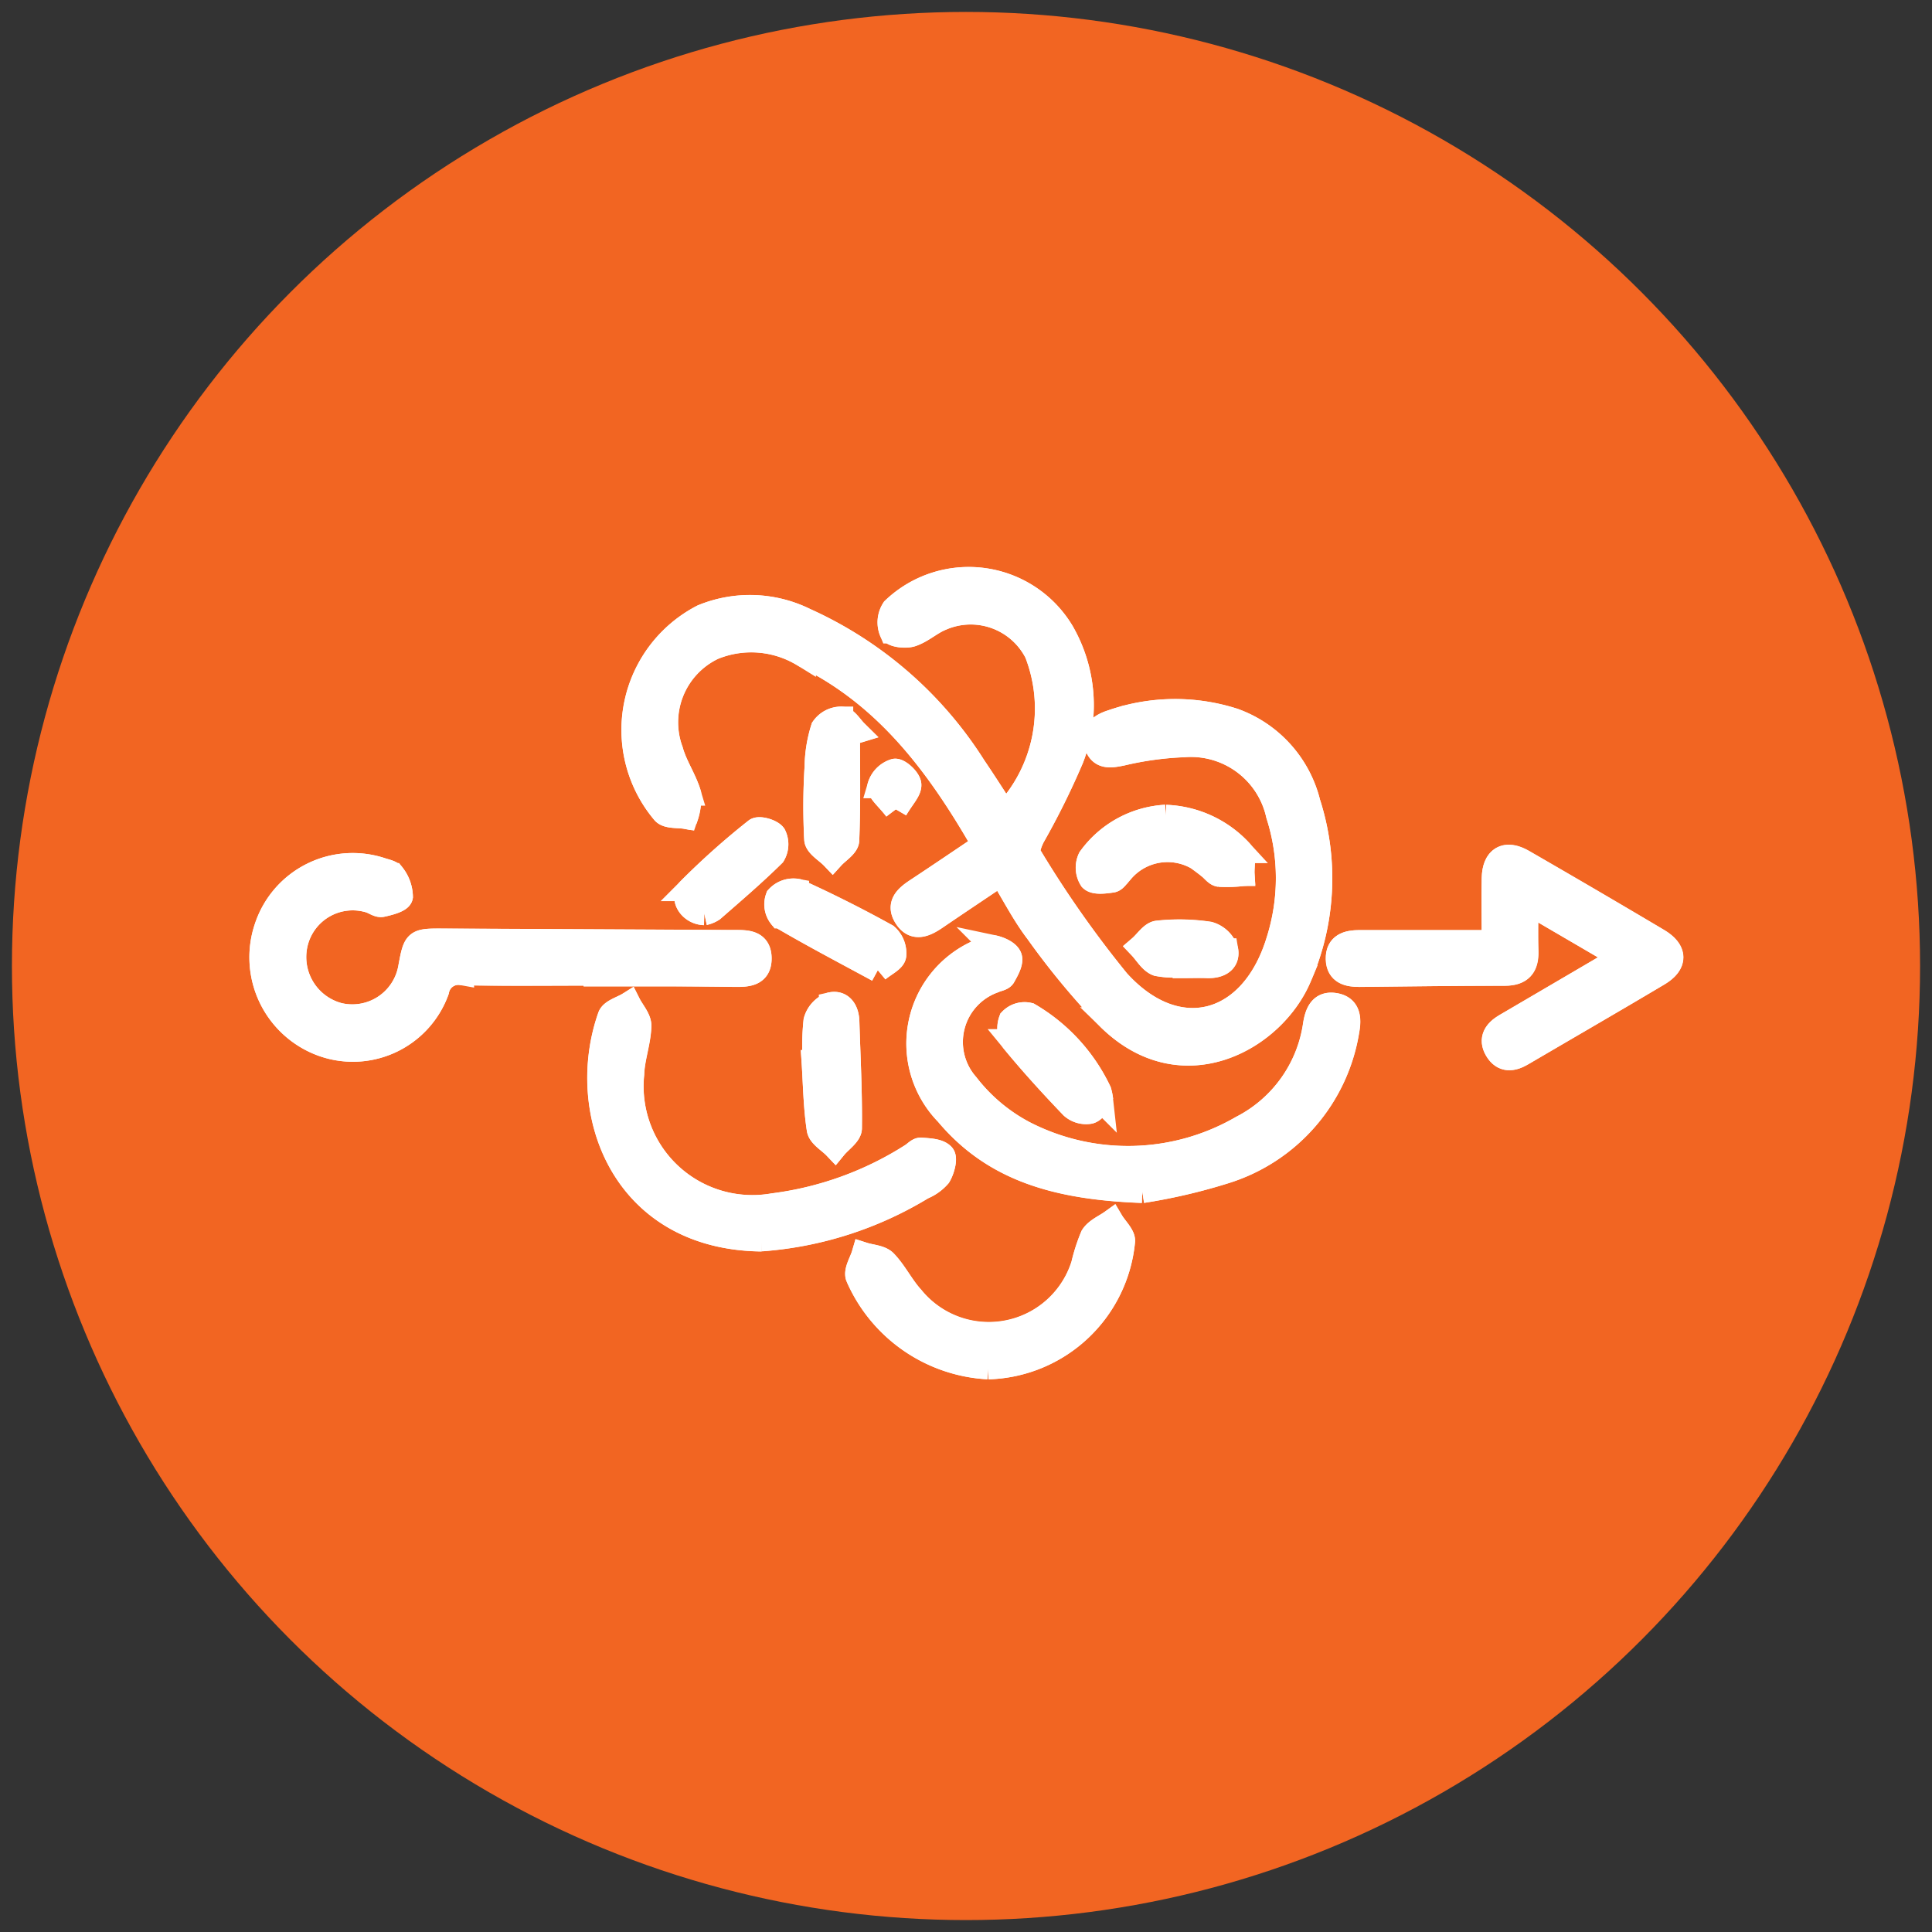 <svg xmlns="http://www.w3.org/2000/svg" width="81" height="81" viewBox="0 0 81 81">
  <rect x="0" y="0" width="81" height="81" fill="#333333" stroke="none"/>
  <g id="Group_164605" data-name="Group 164605" transform="translate(-13320.5 -5445.5)">
    <g id="Group_164599" data-name="Group 164599">
      <circle id="Ellipse_120" data-name="Ellipse 120" cx="40" cy="40" r="40" transform="translate(13321 5446)" fill="#f26522" stroke="rgba(0,0,0,0)" stroke-miterlimit="10" stroke-width="1"/>
      <g id="Group_153135" data-name="Group 153135" transform="translate(14936.086 5975.695)">
        <path id="Path_17972" data-name="Path 17972" d="M35.115,26.894c.291-.5.591-.784.569-1.042-.019-.225-.446-.617-.617-.579a.98.98,0,0,0-.646.654c-.022.234.342.5.694.967M47.229,33.42v.049c.309,0,.618-.01.926,0,.479.019.9-.161.815-.669a1.077,1.077,0,0,0-.724-.7,8.446,8.446,0,0,0-2.153-.043c-.261.027-.488.4-.732.608.236.249.433.612.721.718a3.488,3.488,0,0,0,1.147.03M27.085,31.251a1.043,1.043,0,0,0,.355-.148c.861-.751,1.733-1.494,2.546-2.3a.866.866,0,0,0,.034-.829c-.128-.179-.643-.322-.778-.213a31.789,31.789,0,0,0-2.783,2.48c-.355.366.04.993.626,1.008m16.641,7.843a2.279,2.279,0,0,0-.073-.372A7.42,7.42,0,0,0,40.7,35.5a.808.808,0,0,0-.77.225,1,1,0,0,0,.093.885c.784.954,1.618,1.868,2.472,2.758a.9.9,0,0,0,.744.213c.212-.054.363-.354.485-.487m-9.367-5.454c.3-.248.661-.408.693-.618a.989.989,0,0,0-.327-.832q-1.834-1.014-3.746-1.881a.908.908,0,0,0-.826.275.834.834,0,0,0,.119.8c1.314.772,2.663,1.48,4.086,2.251m-1.248-9.9.328-.1c-.2-.2-.4-.542-.608-.552a.945.945,0,0,0-.778.406A5.57,5.57,0,0,0,31.79,25.1a26.3,26.3,0,0,0-.016,3.049c.018.267.448.506.688.758.216-.24.611-.473.62-.721.06-1.48.03-2.964.03-4.445m-1.4,13.746-.048,0c.061.941.072,1.889.215,2.817.043.282.449.506.688.758.219-.269.623-.534.626-.8.018-1.491-.061-2.984-.107-4.476-.015-.466-.252-.823-.7-.723a1.051,1.051,0,0,0-.642.7,9.9,9.9,0,0,0-.03,1.724M46.433,27.2a4.215,4.215,0,0,0-3.189,1.747.906.906,0,0,0,.054.878c.16.163.585.1.881.06.145-.024.258-.242.391-.366a2.505,2.505,0,0,1,3.685-.2c.146.109.275.306.428.324a5.9,5.9,0,0,0,.972-.03c-.019-.328.09-.788-.082-.963a4.489,4.489,0,0,0-3.14-1.445M38.981,50.291a5.853,5.853,0,0,0,5.661-5.269c.039-.251-.309-.564-.478-.848-.279.2-.648.349-.818.624a7.51,7.51,0,0,0-.385,1.187A4.139,4.139,0,0,1,35.8,47.357c-.42-.457-.7-1.048-1.127-1.494-.2-.209-.6-.218-.911-.318-.093.318-.342.693-.251.944a6.346,6.346,0,0,0,5.473,3.8m-9.492-5.363a15.109,15.109,0,0,0,6.747-2.169,1.835,1.835,0,0,0,.69-.491c.149-.249.282-.738.157-.873-.181-.2-.6-.208-.917-.234-.124-.01-.261.152-.394.234a14.076,14.076,0,0,1-5.8,2.1,5.062,5.062,0,0,1-5.908-5.5c.022-.672.281-1.336.3-2.01.01-.3-.287-.621-.443-.932-.278.175-.724.29-.809.533-1.393,3.953.508,9.288,6.378,9.348M60.177,32.457c-1.951,0-3.786,0-5.621,0-.488,0-.923.112-.911.706s.457.681.941.675c2.02-.021,4.04-.049,6.061-.049.673,0,.933-.306.912-.961-.022-.638-.006-1.278-.006-2.059,1.391.812,2.634,1.536,3.961,2.313-.308.194-.518.336-.736.464q-2.047,1.2-4.1,2.4c-.408.239-.655.56-.379,1.029s.663.417,1.075.175c1.905-1.117,3.818-2.219,5.714-3.349.738-.44.726-.982-.021-1.426q-2.815-1.671-5.649-3.305c-.735-.423-1.214-.145-1.236.7s0,1.671,0,2.681M45.444,42.9a23.9,23.9,0,0,0,3.47-.811,7.432,7.432,0,0,0,5.133-5.9c.093-.5.081-1.008-.543-1.1-.56-.084-.735.331-.815.827a5.753,5.753,0,0,1-3.067,4.309,9.516,9.516,0,0,1-9.1.239A7.375,7.375,0,0,1,38.1,38.438a2.71,2.71,0,0,1,1.126-4.343c.142-.066.352-.088.414-.2.139-.248.337-.585.263-.8s-.44-.373-.7-.428a1.225,1.225,0,0,0-.654.2,4.21,4.21,0,0,0-1.293,6.787c1.956,2.334,4.586,3.107,8.192,3.24M22.523,33.784v.034c1.114,0,2.226,0,3.34,0,.827,0,1.656.012,2.484.021.515.006,1.069,0,1.06-.706s-.585-.678-1.087-.679h-.155q-6.017-.031-12.035-.06c-1.169-.006-1.169,0-1.384,1.162a2.459,2.459,0,0,1-2.976,1.951,2.5,2.5,0,0,1-1.8-3.025,2.444,2.444,0,0,1,3.09-1.744c.173.052.357.2.506.17.294-.064.769-.185.8-.355a1.537,1.537,0,0,0-.325-.906c-.076-.128-.314-.166-.485-.224a3.821,3.821,0,0,0-4.833,2.408,3.887,3.887,0,0,0,2.263,4.89,3.758,3.758,0,0,0,4.9-2.228.9.9,0,0,1,1.047-.724c1.863.037,3.726.015,5.59.015m17-4.183c.52.847.948,1.695,1.514,2.435a31.853,31.853,0,0,0,3.038,3.656c3.062,2.97,6.86.858,7.971-1.765a10.317,10.317,0,0,0,.372-7.3,4.957,4.957,0,0,0-3.129-3.47,8.05,8.05,0,0,0-5.118.064c-.469.148-.832.418-.658.966s.611.475,1.087.378a13.523,13.523,0,0,1,2.6-.355,3.734,3.734,0,0,1,3.934,2.916,8.7,8.7,0,0,1,.012,5.269c-1.09,3.6-4.228,4.458-6.721,1.7a45.074,45.074,0,0,1-3.718-5.3c-.1-.146.045-.512.154-.736a32.022,32.022,0,0,0,1.63-3.288,6.143,6.143,0,0,0-.4-5.319,4.571,4.571,0,0,0-7.078-.95,1.014,1.014,0,0,0-.088.941c.078.158.6.221.857.134.433-.145.8-.493,1.223-.667a3.087,3.087,0,0,1,4,1.421,6.412,6.412,0,0,1-1.314,6.745c-.428-.657-.848-1.318-1.287-1.965a16.31,16.31,0,0,0-7.093-6.162,5.223,5.223,0,0,0-4.3-.146,5.362,5.362,0,0,0-1.633,8.223c.178.194.626.134.948.194a2.5,2.5,0,0,0,.128-.978c-.187-.62-.579-1.176-.751-1.8a3.452,3.452,0,0,1,1.76-4.315,4.2,4.2,0,0,1,3.807.319c3.45,1.681,5.632,4.6,7.544,7.941-.956.64-1.875,1.266-2.8,1.877-.42.276-.824.591-.491,1.132.354.575.83.349,1.274.046.879-.6,1.763-1.188,2.729-1.839" transform="translate(-1613.142 -523.157)" fill="#fff" stroke="#fff" stroke-width="1"/>
        <path id="Path_17973" data-name="Path 17973" d="M34.371,29.6c-.966.651-1.85,1.241-2.729,1.839-.443.3-.92.529-1.274-.046-.333-.54.072-.855.491-1.132.927-.611,1.847-1.236,2.8-1.877-1.913-3.344-4.094-6.26-7.544-7.941a4.2,4.2,0,0,0-3.807-.319,3.452,3.452,0,0,0-1.76,4.315c.172.623.564,1.179.751,1.8a2.5,2.5,0,0,1-.128.978c-.322-.06-.77,0-.948-.194A5.362,5.362,0,0,1,21.859,18.8a5.223,5.223,0,0,1,4.3.146,16.31,16.31,0,0,1,7.093,6.162c.439.646.858,1.308,1.287,1.965a6.412,6.412,0,0,0,1.314-6.745,3.087,3.087,0,0,0-4-1.421c-.427.175-.79.523-1.223.667-.26.087-.779.024-.857-.134a1.014,1.014,0,0,1,.088-.941,4.571,4.571,0,0,1,7.078.95,6.143,6.143,0,0,1,.4,5.319,32.025,32.025,0,0,1-1.63,3.288c-.109.224-.251.59-.154.736a45.075,45.075,0,0,0,3.718,5.3c2.493,2.758,5.632,1.9,6.721-1.7a8.7,8.7,0,0,0-.012-5.269,3.734,3.734,0,0,0-3.934-2.916,13.523,13.523,0,0,0-2.6.355c-.476.1-.911.185-1.087-.378s.19-.818.658-.966a8.05,8.05,0,0,1,5.118-.064,4.957,4.957,0,0,1,3.129,3.47,10.316,10.316,0,0,1-.372,7.3c-1.111,2.623-4.909,4.734-7.971,1.765a31.852,31.852,0,0,1-3.038-3.656c-.566-.741-.994-1.589-1.514-2.435" transform="translate(-1607.992 -523.157)" fill="#fff" stroke="#fff" stroke-width="1"/>
        <path id="Path_17974" data-name="Path 17974" d="M22.524,29.828c-1.863,0-3.728.022-5.591-.013a.9.9,0,0,0-1.045.724,3.761,3.761,0,0,1-4.9,2.228,3.891,3.891,0,0,1-2.263-4.89,3.819,3.819,0,0,1,4.834-2.408c.172.058.408.1.485.222a1.539,1.539,0,0,1,.324.908c-.031.169-.508.29-.8.354-.149.033-.334-.116-.506-.17a2.446,2.446,0,0,0-3.09,1.744,2.5,2.5,0,0,0,1.8,3.026A2.461,2.461,0,0,0,14.746,29.6c.215-1.163.215-1.168,1.385-1.163q6.017.027,12.035.06c.051,0,.1,0,.155,0,.5,0,1.075-.031,1.085.678s-.545.712-1.06.706q-1.241-.013-2.484-.019c-1.112,0-2.226,0-3.338,0Z" transform="translate(-1613.142 -519.203)" fill="#fff" stroke="#fff" stroke-width="1"/>
        <path id="Path_17975" data-name="Path 17975" d="M36.344,37.807c-3.606-.131-6.235-.906-8.192-3.24a4.211,4.211,0,0,1,1.293-6.787,1.218,1.218,0,0,1,.655-.2c.264.054.632.219.7.427s-.124.549-.263.8c-.061.109-.272.131-.412.2A2.709,2.709,0,0,0,29,33.346a7.383,7.383,0,0,0,2.416,2.03,9.516,9.516,0,0,0,9.1-.24,5.757,5.757,0,0,0,3.067-4.307c.081-.5.255-.912.815-.829.624.093.635.6.542,1.1A7.434,7.434,0,0,1,39.814,37a23.816,23.816,0,0,1-3.47.809" transform="translate(-1604.042 -518.066)" fill="#fff" stroke="#fff" stroke-width="1"/>
        <path id="Path_17976" data-name="Path 17976" d="M45.273,28.616c0-1.011-.018-1.847,0-2.681s.5-1.126,1.236-.7q2.835,1.633,5.649,3.305c.746.443.76.985.022,1.426-1.9,1.13-3.81,2.232-5.714,3.349-.412.242-.8.282-1.075-.175s-.028-.791.379-1.029q2.049-1.2,4.1-2.405c.218-.128.428-.27.736-.464l-3.961-2.313c0,.781-.016,1.421,0,2.06.022.655-.239.961-.912.961-2.02,0-4.04.027-6.061.049-.484,0-.927-.084-.939-.676s.423-.706.909-.706c1.836,0,3.671,0,5.621,0" transform="translate(-1598.239 -519.316)" fill="#fff" stroke="#fff" stroke-width="1"/>
        <path id="Path_17977" data-name="Path 17977" d="M24.812,39.05c-5.87-.06-7.771-5.393-6.378-9.348.087-.243.531-.358.809-.533.157.311.454.627.443.932-.024.673-.282,1.338-.3,2.01a5.062,5.062,0,0,0,5.908,5.5,14.09,14.09,0,0,0,5.806-2.1c.131-.082.269-.245.394-.234.319.027.735.036.917.234.124.137-.007.626-.158.873a1.835,1.835,0,0,1-.69.491,15.1,15.1,0,0,1-6.747,2.169" transform="translate(-1608.465 -517.279)" fill="#fff" stroke="#fff" stroke-width="1"/>
        <path id="Path_17978" data-name="Path 17978" d="M30.734,41.4a6.344,6.344,0,0,1-5.473-3.8c-.09-.252.158-.627.251-.945.311.1.712.11.912.318.428.446.706,1.039,1.126,1.5a4.139,4.139,0,0,0,7.165-1.372A7.529,7.529,0,0,1,35.1,35.9c.17-.273.539-.42.82-.623.167.284.515.6.476.848A5.852,5.852,0,0,1,30.734,41.4" transform="translate(-1604.895 -514.265)" fill="#fff" stroke="#fff" stroke-width="1"/>
        <path id="Path_17979" data-name="Path 17979" d="M34.993,23.916a4.486,4.486,0,0,1,3.14,1.445c.173.175.063.635.084.963a5.92,5.92,0,0,1-.973.03c-.152-.019-.282-.215-.427-.324a2.508,2.508,0,0,0-3.686.2c-.133.124-.245.343-.39.366-.3.046-.723.1-.882-.058a.906.906,0,0,1-.052-.878,4.21,4.21,0,0,1,3.188-1.747" transform="translate(-1601.703 -519.869)" fill="#fff" stroke="#fff" stroke-width="1"/>
        <path id="Path_17980" data-name="Path 17980" d="M24.068,31.61a9.9,9.9,0,0,1,.03-1.724,1.051,1.051,0,0,1,.642-.7c.449-.1.687.257.7.723.046,1.491.125,2.983.107,4.474,0,.272-.406.537-.624.8-.24-.251-.646-.475-.69-.757-.142-.929-.154-1.877-.215-2.817.016,0,.031,0,.048,0" transform="translate(-1605.497 -517.279)" fill="#fff" stroke="#fff" stroke-width="1"/>
        <path id="Path_17981" data-name="Path 17981" d="M25.442,21.814c0,1.483.03,2.965-.03,4.445-.009.248-.4.481-.62.721-.24-.252-.67-.49-.688-.757a26.294,26.294,0,0,1,.016-3.049,5.58,5.58,0,0,1,.264-1.609.945.945,0,0,1,.778-.406c.211.012.406.357.608.554l-.328.1" transform="translate(-1605.474 -521.228)" fill="#fff" stroke="#fff" stroke-width="1"/>
        <path id="Path_17982" data-name="Path 17982" d="M27.233,29.334c-1.423-.772-2.774-1.478-4.086-2.251a.831.831,0,0,1-.119-.8A.909.909,0,0,1,23.852,26q1.908.864,3.744,1.883a.984.984,0,0,1,.328.832c-.031.209-.4.369-.693.617" transform="translate(-1606.014 -518.853)" fill="#fff" stroke="#fff" stroke-width="1"/>
        <path id="Path_17983" data-name="Path 17983" d="M33.373,33.076c-.122.133-.273.433-.487.487a.9.9,0,0,1-.744-.212c-.854-.891-1.687-1.805-2.472-2.759a1,1,0,0,1-.091-.885.8.8,0,0,1,.769-.224A7.4,7.4,0,0,1,33.3,32.7a2.1,2.1,0,0,1,.075.372" transform="translate(-1602.788 -517.14)" fill="#fff" stroke="#fff" stroke-width="1"/>
        <path id="Path_17984" data-name="Path 17984" d="M21.2,27.79c-.585-.015-.979-.642-.624-1.008a31.575,31.575,0,0,1,2.783-2.48c.134-.109.649.033.776.213a.862.862,0,0,1-.033.829c-.814.8-1.686,1.547-2.547,2.3a1.043,1.043,0,0,1-.355.148" transform="translate(-1607.26 -519.697)" fill="#fff" stroke="#fff" stroke-width="1"/>
        <path id="Path_17985" data-name="Path 17985" d="M35.062,28.541a3.487,3.487,0,0,1-1.147-.03c-.288-.106-.485-.469-.723-.718.243-.212.472-.579.733-.606a8.314,8.314,0,0,1,2.153.043,1.075,1.075,0,0,1,.724.694c.081.509-.336.69-.815.669-.308-.013-.617,0-.926,0Z" transform="translate(-1600.975 -518.28)" fill="#fff" stroke="#fff" stroke-width="1"/>
        <path id="Path_17986" data-name="Path 17986" d="M26.56,24.244c-.352-.463-.717-.733-.694-.966a.976.976,0,0,1,.646-.655c.17-.037.6.354.617.579.022.258-.278.545-.569,1.042" transform="translate(-1604.588 -520.507)" fill="#fff" stroke="#fff" stroke-width="1"/>
      </g>
    </g>
  </g>
</svg>
